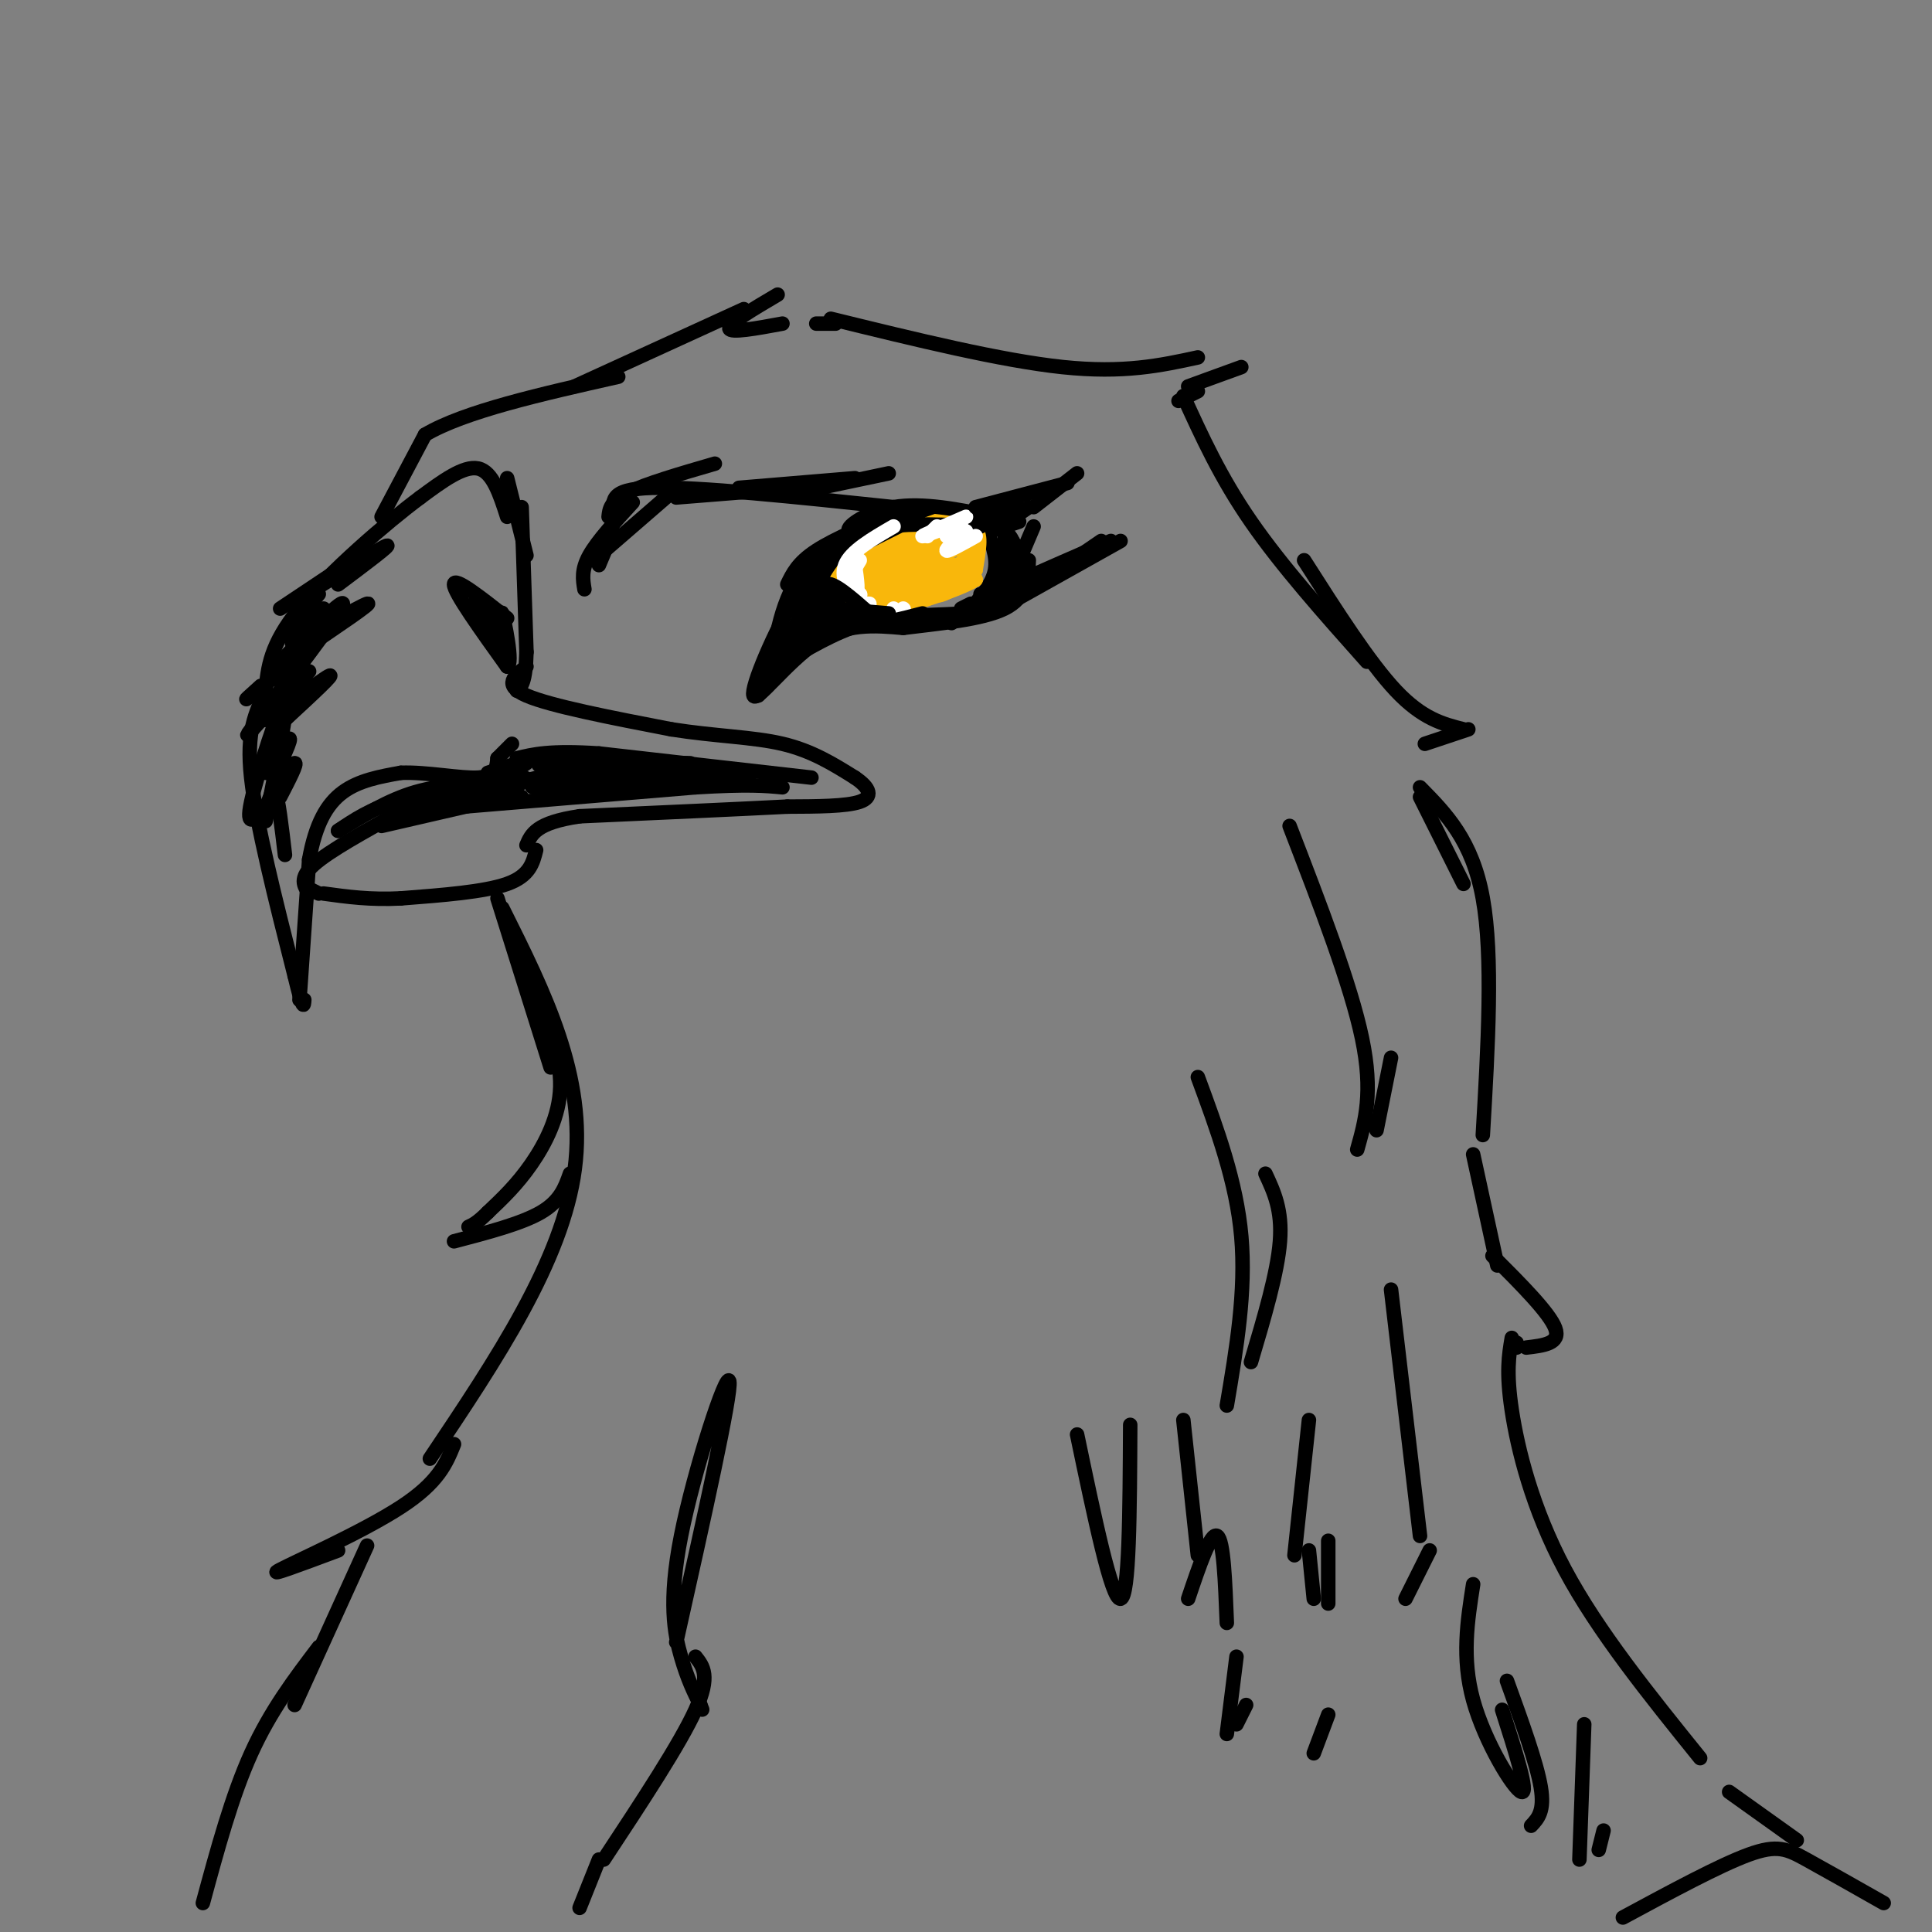 <svg viewBox='0 0 400 400' version='1.1' xmlns='http://www.w3.org/2000/svg' xmlns:xlink='http://www.w3.org/1999/xlink'><rect x="0" y="0" width="400" height="400" fill="#808080" stroke="none"/><g fill='none' stroke='#000000' stroke-width='3' stroke-linecap='round' stroke-linejoin='round'><path d='M105,99c0.000,0.000 4.000,16.000 4,16'/><path d='M108,105c0.000,0.000 1.000,30.000 1,30'/><path d='M109,135c-0.167,6.333 -1.083,7.167 -2,8'/><path d='M105,128c-5.500,-4.333 -11.000,-8.667 -11,-7c0.000,1.667 5.500,9.333 11,17'/><path d='M105,138c1.389,-0.381 -0.638,-9.834 -1,-11c-0.362,-1.166 0.941,5.955 0,6c-0.941,0.045 -4.126,-6.987 -5,-9c-0.874,-2.013 0.563,0.994 2,4'/><path d='M101,128c0.711,1.556 1.489,3.444 1,3c-0.489,-0.444 -2.244,-3.222 -4,-6'/><path d='M105,107c-1.500,-4.667 -3.000,-9.333 -6,-10c-3.000,-0.667 -7.500,2.667 -12,6'/><path d='M87,103c-7.111,5.289 -18.889,15.511 -25,23c-6.111,7.489 -6.556,12.244 -7,17'/><path d='M55,143c-2.156,4.822 -4.044,8.378 -3,18c1.044,9.622 5.022,25.311 9,41'/><path d='M61,202c1.833,7.667 1.917,6.333 2,5'/><path d='M62,207c0.000,0.000 2.000,-29.000 2,-29'/><path d='M64,178c1.333,-7.444 3.667,-11.556 7,-14c3.333,-2.444 7.667,-3.222 12,-4'/><path d='M83,160c5.244,-0.222 12.356,1.222 16,1c3.644,-0.222 3.822,-2.111 4,-4'/><path d='M103,157c1.167,-1.167 2.083,-2.083 3,-3'/><path d='M109,138c-2.500,1.917 -5.000,3.833 0,6c5.000,2.167 17.500,4.583 30,7'/><path d='M139,151c9.111,1.444 16.889,1.556 23,3c6.111,1.444 10.556,4.222 15,7'/><path d='M177,161c3.222,2.156 3.778,4.044 1,5c-2.778,0.956 -8.889,0.978 -15,1'/><path d='M163,167c-9.667,0.500 -26.333,1.250 -43,2'/><path d='M120,169c-9.000,1.333 -10.000,3.667 -11,6'/><path d='M111,176c-0.667,2.667 -1.333,5.333 -6,7c-4.667,1.667 -13.333,2.333 -22,3'/><path d='M83,186c-6.333,0.333 -11.167,-0.333 -16,-1'/><path d='M64,184c0.000,0.000 2.000,1.000 2,1'/><path d='M64,185c-1.083,-1.583 -2.167,-3.167 1,-6c3.167,-2.833 10.583,-6.917 18,-11'/><path d='M79,171c0.000,0.000 26.000,-6.000 26,-6'/><path d='M96,167c0.000,0.000 48.000,-4.000 48,-4'/><path d='M144,163c11.000,-0.667 14.500,-0.333 18,0'/><path d='M168,161c0.000,0.000 -44.000,-5.000 -44,-5'/><path d='M124,156c-10.167,-0.667 -13.583,0.167 -17,1'/><path d='M101,160c4.690,-1.542 9.381,-3.083 8,-2c-1.381,1.083 -8.833,4.792 -7,5c1.833,0.208 12.952,-3.083 17,-4c4.048,-0.917 1.024,0.542 -2,2'/><path d='M117,161c-2.889,0.844 -9.111,1.956 -6,2c3.111,0.044 15.556,-0.978 28,-2'/><path d='M139,161c1.181,0.580 -9.866,3.031 -9,3c0.866,-0.031 13.644,-2.544 14,-4c0.356,-1.456 -11.712,-1.853 -13,-2c-1.288,-0.147 8.203,-0.042 11,0c2.797,0.042 -1.102,0.021 -5,0'/><path d='M137,158c-7.044,-0.178 -22.156,-0.622 -25,0c-2.844,0.622 6.578,2.311 16,4'/><path d='M128,162c7.000,0.333 16.500,-0.833 26,-2'/><path d='M155,161c0.000,0.000 -36.000,-1.000 -36,-1'/><path d='M108,161c0.000,0.000 -6.000,3.000 -6,3'/><path d='M102,163c0.000,0.000 -20.000,3.000 -20,3'/><path d='M82,166c-5.333,1.500 -8.667,3.750 -12,6'/><path d='M70,172c5.220,-3.190 10.440,-6.381 16,-8c5.560,-1.619 11.458,-1.667 9,0c-2.458,1.667 -13.274,5.048 -13,5c0.274,-0.048 11.637,-3.524 23,-7'/><path d='M105,162c4.524,-1.333 4.333,-1.167 3,0c-1.333,1.167 -3.810,3.333 -4,4c-0.190,0.667 1.905,-0.167 4,-1'/><path d='M124,117c1.489,-3.467 2.978,-6.933 3,-10c0.022,-3.067 -1.422,-5.733 8,-6c9.422,-0.267 29.711,1.867 50,4'/><path d='M185,105c11.667,1.000 15.833,1.500 20,2'/><path d='M211,108c0.000,0.000 -6.000,2.000 -6,2'/><path d='M186,106c-6.583,2.750 -13.167,5.500 -17,8c-3.833,2.500 -4.917,4.750 -6,7'/><path d='M183,107c-6.978,3.222 -13.956,6.444 -18,13c-4.044,6.556 -5.156,16.444 -5,19c0.156,2.556 1.578,-2.222 3,-7'/><path d='M178,109c-4.196,3.232 -8.393,6.464 -13,14c-4.607,7.536 -9.625,19.375 -9,21c0.625,1.625 6.893,-6.964 13,-11c6.107,-4.036 12.054,-3.518 18,-3'/><path d='M187,130c7.244,-0.911 16.356,-1.689 21,-4c4.644,-2.311 4.822,-6.156 5,-10'/><path d='M214,109c-2.911,6.844 -5.822,13.689 -6,15c-0.178,1.311 2.378,-2.911 3,-6c0.622,-3.089 -0.689,-5.044 -2,-7'/><path d='M209,111c0.153,-0.260 1.536,2.590 2,6c0.464,3.410 0.010,7.380 -5,9c-5.010,1.620 -14.574,0.892 -22,2c-7.426,1.108 -12.713,4.054 -18,7'/><path d='M166,135c-4.500,2.333 -6.750,4.667 -9,7'/><path d='M157,144c0.000,0.000 2.000,-2.000 2,-2'/><path d='M166,118c-0.417,2.917 -0.833,5.833 0,8c0.833,2.167 2.917,3.583 5,5'/><path d='M171,131c-0.822,-0.689 -5.378,-4.911 -6,-6c-0.622,-1.089 2.689,0.956 6,3'/><path d='M208,111c0.417,4.000 0.833,8.000 0,10c-0.833,2.000 -2.917,2.000 -5,2'/><path d='M166,121c3.711,3.356 7.422,6.711 7,8c-0.422,1.289 -4.978,0.511 -7,-1c-2.022,-1.511 -1.511,-3.756 -1,-6'/><path d='M126,107c0.167,-1.583 0.333,-3.167 4,-5c3.667,-1.833 10.833,-3.917 18,-6'/><path d='M153,101c0.000,0.000 24.000,-2.000 24,-2'/><path d='M184,98c0.000,0.000 -19.000,4.000 -19,4'/><path d='M165,101c0.000,0.000 -25.000,2.000 -25,2'/><path d='M139,102c0.000,0.000 -15.000,13.000 -15,13'/><path d='M131,104c-3.667,4.000 -7.333,8.000 -9,11c-1.667,3.000 -1.333,5.000 -1,7'/><path d='M79,107c0.000,0.000 9.000,-17.000 9,-17'/><path d='M88,90c8.167,-4.833 24.083,-8.417 40,-12'/><path d='M119,80c0.000,0.000 35.000,-16.000 35,-16'/><path d='M161,61c-5.083,3.000 -10.167,6.000 -10,7c0.167,1.000 5.583,0.000 11,-1'/><path d='M172,66c17.667,4.333 35.333,8.667 48,10c12.667,1.333 20.333,-0.333 28,-2'/><path d='M257,76c0.000,0.000 -11.000,4.000 -11,4'/><path d='M248,81c0.000,0.000 -4.000,2.000 -4,2'/><path d='M173,67c0.000,0.000 -4.000,0.000 -4,0'/><path d='M245,82c3.833,8.417 7.667,16.833 14,26c6.333,9.167 15.167,19.083 24,29'/><path d='M270,116c6.750,10.583 13.500,21.167 19,27c5.500,5.833 9.750,6.917 14,8'/><path d='M304,151c0.000,0.000 -9.000,3.000 -9,3'/><path d='M294,165c0.000,0.000 9.000,18.000 9,18'/><path d='M294,163c5.417,5.500 10.833,11.000 13,23c2.167,12.000 1.083,30.500 0,49'/><path d='M305,239c0.000,0.000 5.000,23.000 5,23'/><path d='M309,260c5.917,5.917 11.833,11.833 13,15c1.167,3.167 -2.417,3.583 -6,4'/><path d='M314,279c0.000,0.000 0.000,-1.000 0,-1'/><path d='M313,277c-0.600,3.533 -1.200,7.067 0,15c1.200,7.933 4.200,20.267 11,33c6.800,12.733 17.400,25.867 28,39'/><path d='M358,371c0.000,0.000 14.000,10.000 14,10'/><path d='M336,397c10.000,-5.400 20.000,-10.800 26,-13c6.000,-2.200 8.000,-1.200 12,1c4.000,2.200 10.000,5.600 16,9'/><path d='M103,186c0.000,0.000 11.000,35.000 11,35'/><path d='M104,188c8.750,17.500 17.500,35.000 15,54c-2.500,19.000 -16.250,39.500 -30,60'/><path d='M94,299c-1.600,3.956 -3.200,7.911 -11,13c-7.800,5.089 -21.800,11.311 -25,13c-3.200,1.689 4.400,-1.156 12,-4'/><path d='M76,320c0.000,0.000 -15.000,33.000 -15,33'/><path d='M66,341c-5.000,6.583 -10.000,13.167 -14,22c-4.000,8.833 -7.000,19.917 -10,31'/><path d='M140,340c5.756,-25.756 11.512,-51.512 11,-54c-0.512,-2.488 -7.292,18.292 -10,32c-2.708,13.708 -1.345,20.345 0,25c1.345,4.655 2.673,7.327 4,10'/><path d='M145,353c0.667,1.667 0.333,0.833 0,0'/><path d='M144,343c1.583,2.000 3.167,4.000 0,11c-3.167,7.000 -11.083,19.000 -19,31'/><path d='M124,385c0.000,0.000 -4.000,10.000 -4,10'/><path d='M248,223c4.000,10.833 8.000,21.667 9,33c1.000,11.333 -1.000,23.167 -3,35'/><path d='M259,282c2.750,-9.250 5.500,-18.500 6,-25c0.500,-6.500 -1.250,-10.250 -3,-14'/><path d='M271,294c0.000,0.000 -3.000,28.000 -3,28'/><path d='M272,331c0.000,0.000 -1.000,-10.000 -1,-10'/><path d='M275,319c0.000,0.000 0.000,13.000 0,13'/><path d='M275,355c0.000,0.000 -3.000,8.000 -3,8'/><path d='M288,267c0.000,0.000 6.000,51.000 6,51'/><path d='M291,331c0.000,0.000 5.000,-10.000 5,-10'/><path d='M267,171c6.333,16.417 12.667,32.833 15,44c2.333,11.167 0.667,17.083 -1,23'/><path d='M285,234c0.000,0.000 3.000,-15.000 3,-15'/><path d='M204,109c1.250,3.083 2.500,6.167 2,9c-0.500,2.833 -2.750,5.417 -5,8'/><path d='M203,126c0.000,0.000 -1.000,1.000 -1,1'/><path d='M305,328c-1.200,7.644 -2.400,15.289 0,24c2.400,8.711 8.400,18.489 10,19c1.600,0.511 -1.200,-8.244 -4,-17'/><path d='M312,348c3.083,8.500 6.167,17.000 7,22c0.833,5.000 -0.583,6.500 -2,8'/><path d='M328,357c0.000,0.000 -1.000,28.000 -1,28'/><path d='M331,383c0.000,0.000 1.000,-4.000 1,-4'/><path d='M223,297c3.583,17.167 7.167,34.333 9,34c1.833,-0.333 1.917,-18.167 2,-36'/><path d='M245,294c0.000,0.000 3.000,28.000 3,28'/><path d='M246,331c2.333,-6.917 4.667,-13.833 6,-13c1.333,0.833 1.667,9.417 2,18'/><path d='M256,343c0.000,0.000 -2.000,16.000 -2,16'/><path d='M256,357c0.000,0.000 2.000,-4.000 2,-4'/></g>
<g fill='none' stroke='#F9B70B' stroke-width='3' stroke-linecap='round' stroke-linejoin='round'><path d='M181,111c-5.317,3.450 -10.635,6.900 -9,6c1.635,-0.900 10.222,-6.148 10,-6c-0.222,0.148 -9.252,5.694 -10,6c-0.748,0.306 6.786,-4.627 9,-6c2.214,-1.373 -0.893,0.813 -4,3'/><path d='M177,114c-2.489,1.533 -6.711,3.867 -7,4c-0.289,0.133 3.356,-1.933 7,-4'/><path d='M177,114c-3.649,3.994 -7.298,7.988 -6,8c1.298,0.012 7.542,-3.958 8,-4c0.458,-0.042 -4.869,3.845 -6,5c-1.131,1.155 1.935,-0.423 5,-2'/><path d='M178,121c1.869,-1.381 4.042,-3.833 3,-3c-1.042,0.833 -5.298,4.952 -6,6c-0.702,1.048 2.149,-0.976 5,-3'/><path d='M175,126c0.000,0.000 12.000,-3.000 12,-3'/><path d='M187,123c4.083,-1.107 8.292,-2.375 9,-2c0.708,0.375 -2.083,2.393 -2,2c0.083,-0.393 3.042,-3.196 6,-6'/><path d='M200,117c0.844,-1.867 -0.044,-3.533 0,-3c0.044,0.533 1.022,3.267 2,6'/><path d='M202,120c-3.689,2.356 -13.911,5.244 -17,6c-3.089,0.756 0.956,-0.622 5,-2'/><path d='M192,124c-7.470,1.375 -14.940,2.750 -11,1c3.940,-1.750 19.292,-6.625 20,-7c0.708,-0.375 -13.226,3.750 -18,5c-4.774,1.250 -0.387,-0.375 4,-2'/><path d='M187,121c4.341,-1.596 13.192,-4.587 10,-4c-3.192,0.587 -18.427,4.751 -18,4c0.427,-0.751 16.517,-6.418 17,-7c0.483,-0.582 -14.639,3.920 -16,4c-1.361,0.080 11.040,-4.263 15,-6c3.960,-1.737 -0.520,-0.869 -5,0'/><path d='M190,112c-3.810,1.081 -10.836,3.785 -9,3c1.836,-0.785 12.533,-5.057 12,-5c-0.533,0.057 -12.295,4.445 -15,5c-2.705,0.555 3.648,-2.722 10,-6'/><path d='M178,112c-2.356,1.756 -4.711,3.511 -2,2c2.711,-1.511 10.489,-6.289 11,-6c0.511,0.289 -6.244,5.644 -13,11'/><path d='M174,119c-0.962,3.153 3.134,5.536 5,3c1.866,-2.536 1.502,-9.990 5,-13c3.498,-3.010 10.856,-1.574 12,-1c1.144,0.574 -3.928,0.287 -9,0'/><path d='M187,108c0.644,-0.311 6.756,-1.089 10,0c3.244,1.089 3.622,4.044 4,7'/><path d='M201,115c0.654,-0.515 0.289,-5.303 -1,-6c-1.289,-0.697 -3.501,2.697 -3,3c0.501,0.303 3.715,-2.485 5,-2c1.285,0.485 0.643,4.242 0,8'/><path d='M202,118c-2.274,2.905 -7.958,6.167 -8,5c-0.042,-1.167 5.560,-6.762 7,-9c1.440,-2.238 -1.280,-1.119 -4,0'/><path d='M197,114c-1.714,0.952 -4.000,3.333 -3,4c1.000,0.667 5.286,-0.381 6,0c0.714,0.381 -2.143,2.190 -5,4'/><path d='M195,122c-0.500,0.500 0.750,-0.250 2,-1'/></g>
<g fill='none' stroke='#000000' stroke-width='3' stroke-linecap='round' stroke-linejoin='round'><path d='M168,118c0.000,0.000 22.000,-11.000 22,-11'/><path d='M193,105c-7.711,2.711 -15.422,5.422 -17,5c-1.578,-0.422 2.978,-3.978 9,-5c6.022,-1.022 13.511,0.489 21,2'/><path d='M203,109c-7.044,-0.356 -14.089,-0.711 -19,0c-4.911,0.711 -7.689,2.489 -10,5c-2.311,2.511 -4.156,5.756 -6,9'/><path d='M168,123c0.236,-1.035 3.826,-8.123 4,-8c0.174,0.123 -3.069,7.456 -4,9c-0.931,1.544 0.448,-2.702 2,-3c1.552,-0.298 3.276,3.351 5,7'/><path d='M175,128c0.667,1.000 -0.167,0.000 -1,-1'/></g>
<g fill='none' stroke='#FFFFFF' stroke-width='3' stroke-linecap='round' stroke-linejoin='round'><path d='M192,111c0.000,0.000 2.000,-2.000 2,-2'/><path d='M199,109c-1.500,1.000 -3.000,2.000 -3,2c0.000,0.000 1.500,-1.000 3,-2'/><path d='M200,107c-4.417,1.917 -8.833,3.833 -9,4c-0.167,0.167 3.917,-1.417 8,-3'/><path d='M200,110c-2.167,1.917 -4.333,3.833 -4,4c0.333,0.167 3.167,-1.417 6,-3'/><path d='M185,109c-4.444,2.578 -8.889,5.156 -10,8c-1.111,2.844 1.111,5.956 2,6c0.889,0.044 0.444,-2.978 0,-6'/><path d='M178,116c0.000,0.000 -3.000,5.000 -3,5'/><path d='M178,124c0.000,0.000 0.000,-1.000 0,-1'/><path d='M178,123c0.000,0.000 0.100,0.100 0.1,0.1'/><path d='M179,125c0.000,0.000 1.000,0.000 1,0'/><path d='M185,126c0.000,0.000 0.100,0.100 0.1,0.1'/><path d='M187,126c0.000,0.000 0.100,0.100 0.1,0.1'/></g>
<g fill='none' stroke='#000000' stroke-width='3' stroke-linecap='round' stroke-linejoin='round'><path d='M58,126c0.000,0.000 12.000,-8.000 12,-8'/><path d='M66,123c0.000,0.000 -5.000,6.000 -5,6'/><path d='M60,130c0.000,0.000 0.100,0.100 0.1,0.1'/><path d='M60,132c0.000,0.000 6.000,-6.000 6,-6'/><path d='M61,134c-2.571,2.607 -5.143,5.214 -2,2c3.143,-3.214 12.000,-12.250 12,-11c0.000,1.250 -8.857,12.786 -12,17c-3.143,4.214 -0.571,1.107 2,-2'/><path d='M54,142c-2.149,1.929 -4.298,3.857 -2,2c2.298,-1.857 9.042,-7.500 9,-6c-0.042,1.500 -6.869,10.143 -9,13c-2.131,2.857 0.435,-0.071 3,-3'/><path d='M57,158c-1.083,0.917 -2.167,1.833 -2,2c0.167,0.167 1.583,-0.417 3,-1'/><path d='M55,170c2.533,-12.867 5.067,-25.733 4,-25c-1.067,0.733 -5.733,15.067 -7,21c-1.267,5.933 0.867,3.467 3,1'/><path d='M55,167c0.822,-1.089 1.378,-4.311 2,-3c0.622,1.311 1.311,7.156 2,13'/><path d='M62,124c8.333,-5.250 16.667,-10.500 18,-11c1.333,-0.500 -4.333,3.750 -10,8'/><path d='M65,125c-1.667,0.917 -3.333,1.833 -3,2c0.333,0.167 2.667,-0.417 5,-1'/><path d='M71,126c-6.200,4.067 -12.400,8.133 -10,7c2.400,-1.133 13.400,-7.467 15,-8c1.600,-0.533 -6.200,4.733 -14,10'/><path d='M62,136c0.000,0.000 -4.000,3.000 -4,3'/><path d='M64,139c-5.444,5.422 -10.889,10.844 -9,10c1.889,-0.844 11.111,-7.956 13,-9c1.889,-1.044 -3.556,3.978 -9,9'/><path d='M59,149c-1.000,1.000 1.000,-1.000 3,-3'/><path d='M57,154c-1.539,2.534 -3.078,5.069 -2,4c1.078,-1.069 4.774,-5.740 5,-5c0.226,0.740 -3.016,6.892 -3,8c0.016,1.108 3.290,-2.826 4,-3c0.710,-0.174 -1.145,3.413 -3,7'/><path d='M207,126c0.000,0.000 25.000,-14.000 25,-14'/><path d='M224,115c-6.333,4.250 -12.667,8.500 -12,8c0.667,-0.500 8.333,-5.750 16,-11'/><path d='M230,112c-7.083,3.083 -14.167,6.167 -16,7c-1.833,0.833 1.583,-0.583 5,-2'/><path d='M222,116c-5.250,2.083 -10.500,4.167 -10,4c0.500,-0.167 6.750,-2.583 13,-5'/><path d='M202,105c0.000,0.000 19.000,-5.000 19,-5'/><path d='M223,98c0.000,0.000 -9.000,7.000 -9,7'/><path d='M213,105c-3.190,2.214 -6.381,4.429 -6,4c0.381,-0.429 4.333,-3.500 4,-4c-0.333,-0.500 -4.952,1.571 -6,2c-1.048,0.429 1.476,-0.786 4,-2'/><path d='M168,129c-2.600,2.622 -5.200,5.244 -5,4c0.200,-1.244 3.200,-6.356 4,-7c0.800,-0.644 -0.600,3.178 -2,7'/><path d='M165,133c-0.756,2.022 -1.644,3.578 -1,3c0.644,-0.578 2.822,-3.289 5,-6'/><path d='M170,120c0.622,3.756 1.244,7.511 1,7c-0.244,-0.511 -1.356,-5.289 0,-6c1.356,-0.711 5.178,2.644 9,6'/><path d='M180,127c1.500,1.000 0.750,0.500 0,0'/><path d='M172,126c0.000,0.000 12.000,1.000 12,1'/><path d='M181,128c-4.178,-1.222 -8.356,-2.444 -9,-2c-0.644,0.444 2.244,2.556 6,3c3.756,0.444 8.378,-0.778 13,-2'/><path d='M201,125c0.000,0.000 -2.000,1.000 -2,1'/><path d='M211,120c0.000,0.000 -7.000,6.000 -7,6'/><path d='M208,121c0.000,0.000 -11.000,8.000 -11,8'/><path d='M111,206c2.578,6.467 5.156,12.933 5,19c-0.156,6.067 -3.044,11.733 -6,16c-2.956,4.267 -5.978,7.133 -9,10'/><path d='M101,251c-2.167,2.167 -3.083,2.583 -4,3'/><path d='M94,257c7.000,-1.833 14.000,-3.667 18,-6c4.000,-2.333 5.000,-5.167 6,-8'/></g>
</svg>